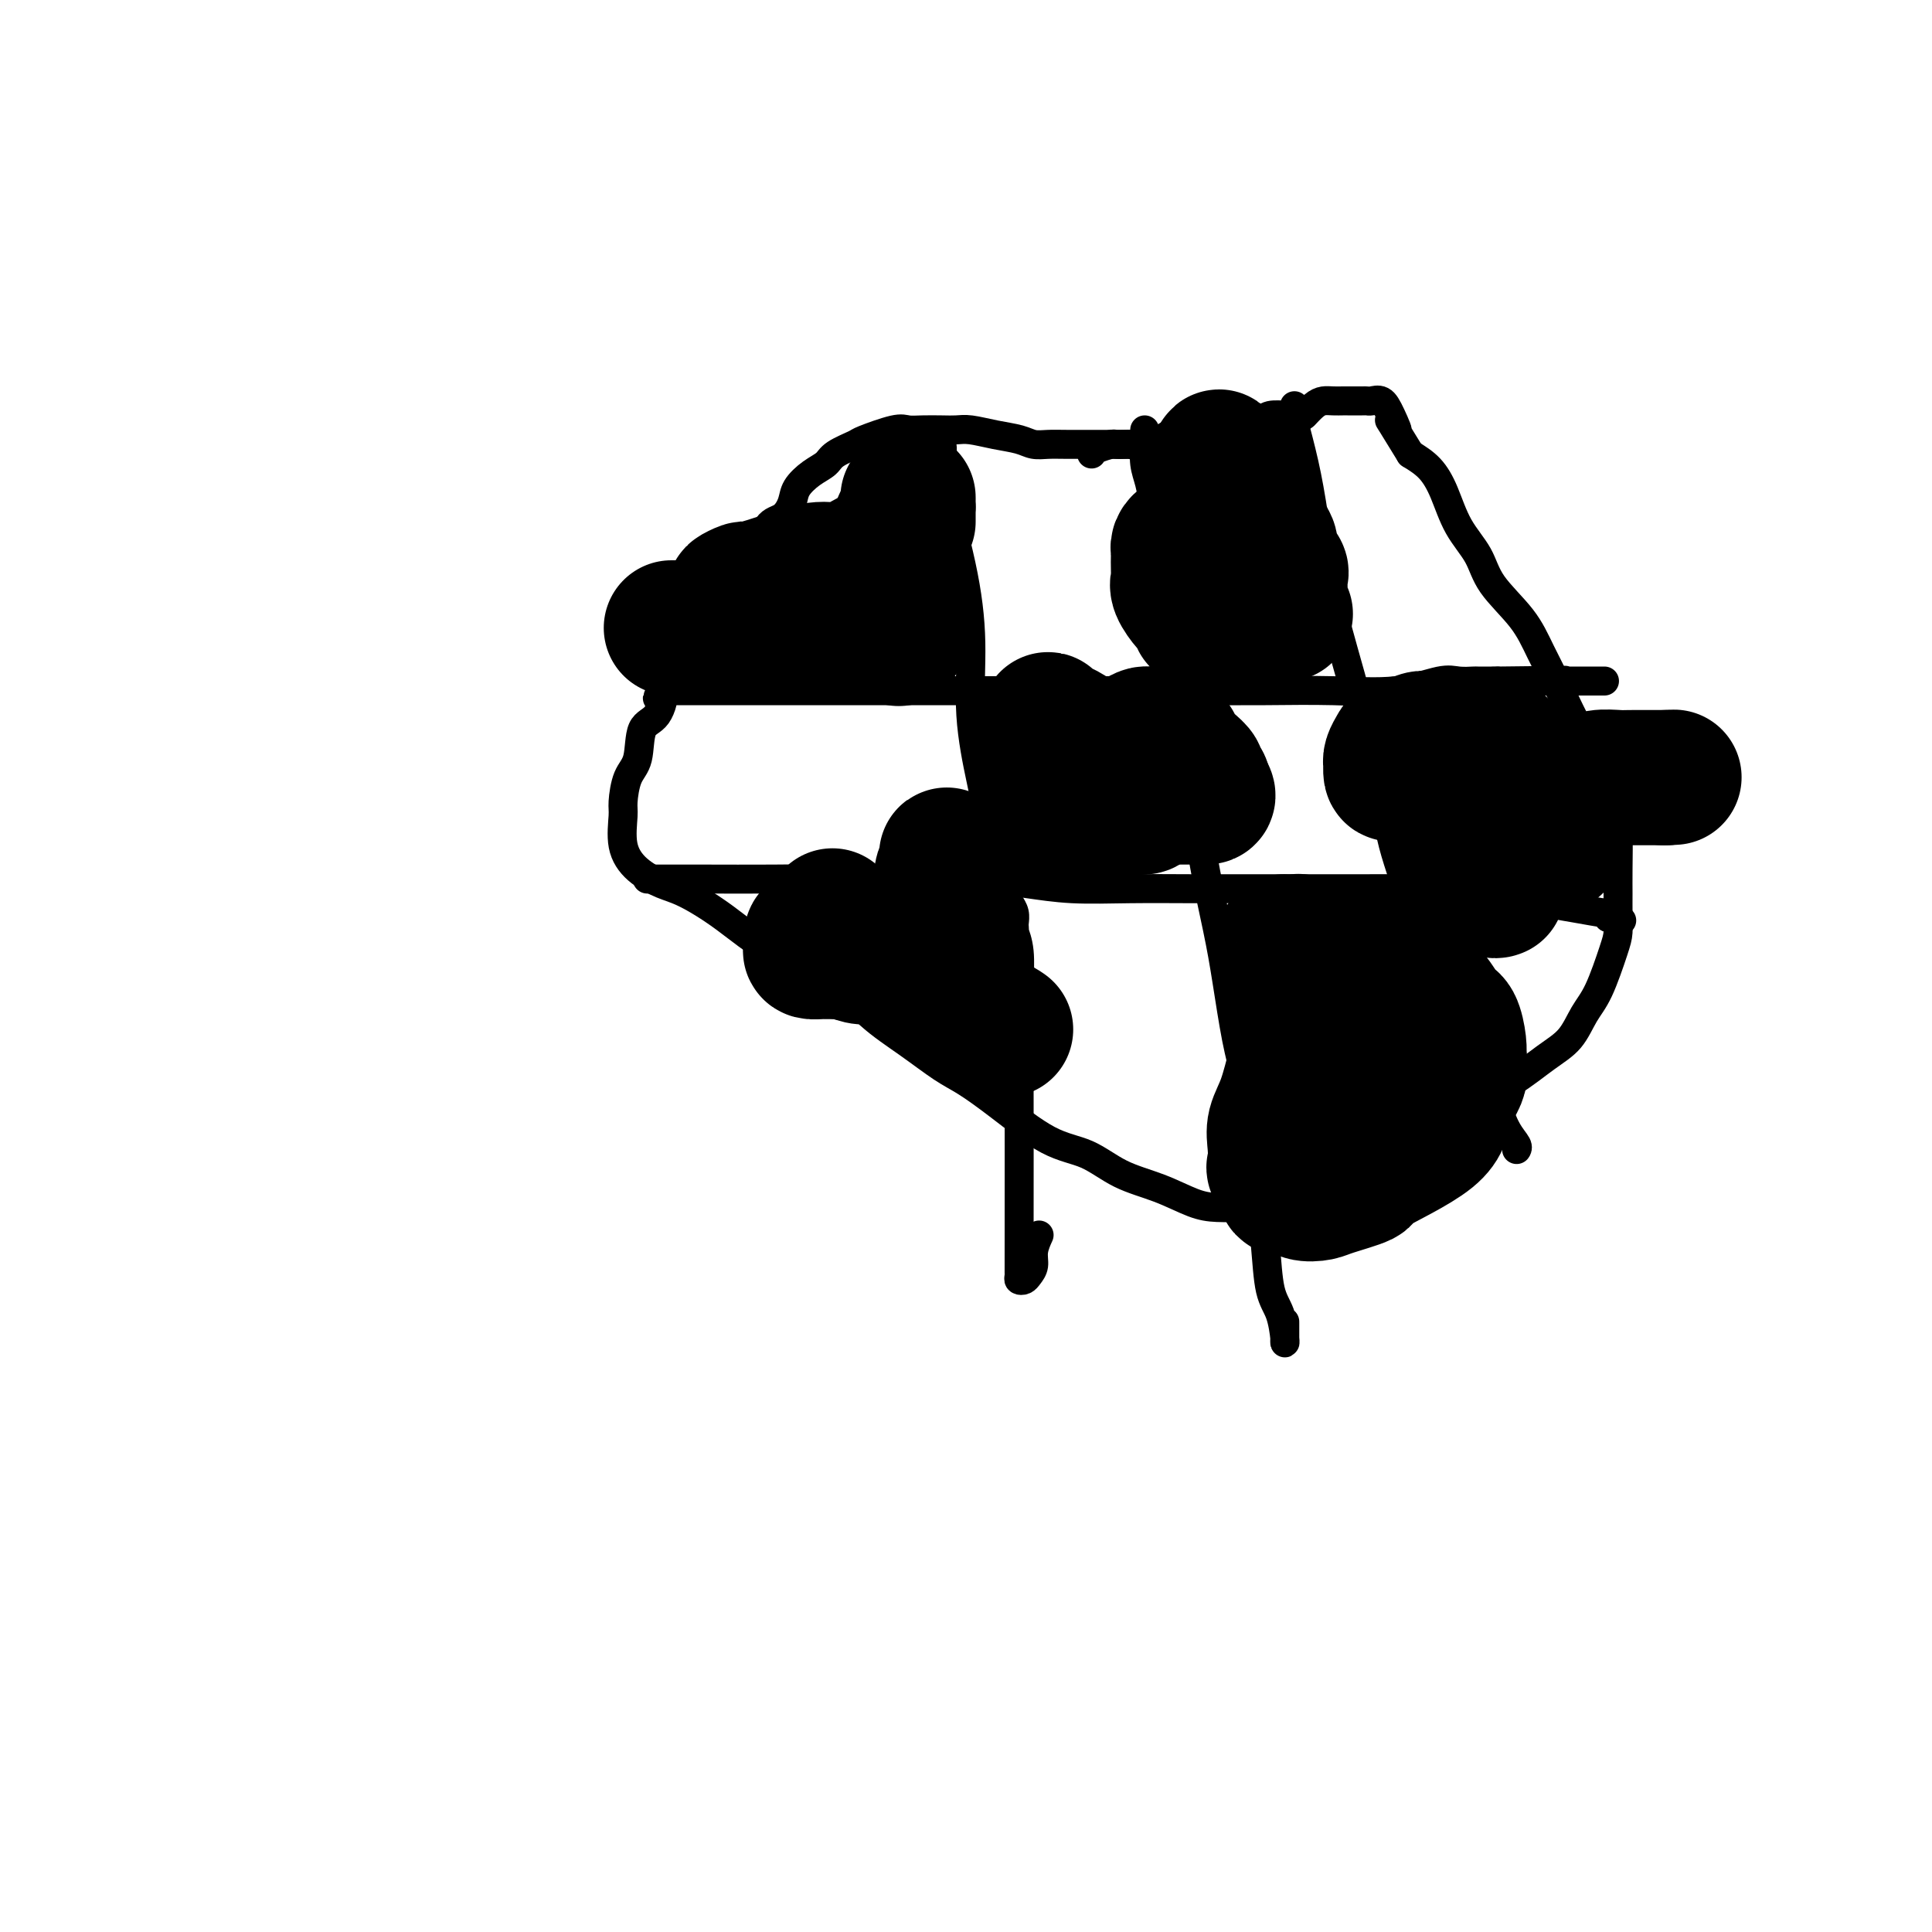 <svg viewBox='0 0 400 400' version='1.1' xmlns='http://www.w3.org/2000/svg' xmlns:xlink='http://www.w3.org/1999/xlink'><g fill='none' stroke='#000000' stroke-width='6' stroke-linecap='round' stroke-linejoin='round'><path d='M237,92c-0.840,0.000 -1.680,0.000 -2,0c-0.320,-0.000 -0.119,-0.000 -1,0c-0.881,0.000 -2.844,0.001 -4,0c-1.156,-0.001 -1.504,-0.003 -3,0c-1.496,0.003 -4.138,0.012 -6,0c-1.862,-0.012 -2.942,-0.046 -4,0c-1.058,0.046 -2.093,0.170 -3,0c-0.907,-0.170 -1.687,-0.634 -3,-1c-1.313,-0.366 -3.159,-0.634 -5,-1c-1.841,-0.366 -3.676,-0.830 -5,-1c-1.324,-0.170 -2.136,-0.048 -3,0c-0.864,0.048 -1.780,0.020 -3,0c-1.220,-0.020 -2.744,-0.031 -4,0c-1.256,0.031 -2.245,0.105 -3,0c-0.755,-0.105 -1.276,-0.390 -3,0c-1.724,0.390 -4.653,1.455 -6,2c-1.347,0.545 -1.114,0.572 -2,1c-0.886,0.428 -2.891,1.258 -4,2c-1.109,0.742 -1.321,1.397 -2,2c-0.679,0.603 -1.824,1.156 -3,2c-1.176,0.844 -2.383,1.980 -3,3c-0.617,1.020 -0.643,1.922 -1,3c-0.357,1.078 -1.044,2.330 -2,3c-0.956,0.670 -2.179,0.756 -3,2c-0.821,1.244 -1.238,3.644 -2,5c-0.762,1.356 -1.870,1.668 -3,3c-1.130,1.332 -2.284,3.686 -3,5c-0.716,1.314 -0.996,1.589 -2,3c-1.004,1.411 -2.732,3.957 -4,6c-1.268,2.043 -2.077,3.584 -3,5c-0.923,1.416 -1.962,2.708 -3,4'/><path d='M139,140c-4.461,6.722 -2.613,4.029 -2,4c0.613,-0.029 -0.008,2.608 -1,4c-0.992,1.392 -2.356,1.538 -3,3c-0.644,1.462 -0.567,4.238 -1,6c-0.433,1.762 -1.377,2.509 -2,4c-0.623,1.491 -0.926,3.727 -1,5c-0.074,1.273 0.080,1.585 0,3c-0.080,1.415 -0.395,3.933 0,6c0.395,2.067 1.499,3.682 3,5c1.501,1.318 3.400,2.338 5,3c1.600,0.662 2.900,0.966 5,2c2.100,1.034 5.000,2.799 8,5c3.000,2.201 6.101,4.837 10,7c3.899,2.163 8.596,3.852 12,6c3.404,2.148 5.515,4.756 8,7c2.485,2.244 5.345,4.124 8,6c2.655,1.876 5.107,3.746 7,5c1.893,1.254 3.227,1.890 5,3c1.773,1.110 3.984,2.695 7,5c3.016,2.305 6.837,5.332 10,7c3.163,1.668 5.667,1.978 8,3c2.333,1.022 4.494,2.757 7,4c2.506,1.243 5.356,1.993 8,3c2.644,1.007 5.082,2.269 7,3c1.918,0.731 3.317,0.929 5,1c1.683,0.071 3.648,0.015 5,0c1.352,-0.015 2.089,0.010 3,0c0.911,-0.010 1.997,-0.054 3,0c1.003,0.054 1.924,0.207 3,0c1.076,-0.207 2.307,-0.773 4,-1c1.693,-0.227 3.846,-0.113 6,0'/><path d='M276,249c5.485,-0.440 4.696,-1.539 6,-2c1.304,-0.461 4.701,-0.282 6,-1c1.299,-0.718 0.499,-2.333 1,-3c0.501,-0.667 2.301,-0.387 3,-1c0.699,-0.613 0.295,-2.119 1,-3c0.705,-0.881 2.519,-1.138 4,-2c1.481,-0.862 2.630,-2.329 4,-4c1.370,-1.671 2.961,-3.546 5,-5c2.039,-1.454 4.527,-2.489 7,-4c2.473,-1.511 4.932,-3.500 7,-5c2.068,-1.500 3.745,-2.511 5,-4c1.255,-1.489 2.088,-3.454 3,-5c0.912,-1.546 1.905,-2.671 3,-5c1.095,-2.329 2.293,-5.861 3,-8c0.707,-2.139 0.922,-2.884 1,-4c0.078,-1.116 0.019,-2.604 0,-4c-0.019,-1.396 0.001,-2.700 0,-4c-0.001,-1.300 -0.022,-2.595 0,-5c0.022,-2.405 0.089,-5.918 0,-8c-0.089,-2.082 -0.334,-2.733 -1,-5c-0.666,-2.267 -1.754,-6.151 -3,-9c-1.246,-2.849 -2.652,-4.662 -4,-7c-1.348,-2.338 -2.638,-5.201 -4,-8c-1.362,-2.799 -2.794,-5.533 -4,-8c-1.206,-2.467 -2.185,-4.665 -4,-7c-1.815,-2.335 -4.466,-4.806 -6,-7c-1.534,-2.194 -1.950,-4.110 -3,-6c-1.050,-1.890 -2.735,-3.754 -4,-6c-1.265,-2.246 -2.110,-4.874 -3,-7c-0.890,-2.126 -1.826,-3.750 -3,-5c-1.174,-1.250 -2.587,-2.125 -4,-3'/><path d='M292,94c-6.677,-10.900 -3.870,-6.150 -3,-5c0.870,1.150 -0.199,-1.300 -1,-3c-0.801,-1.700 -1.336,-2.652 -2,-3c-0.664,-0.348 -1.458,-0.093 -2,0c-0.542,0.093 -0.831,0.025 -1,0c-0.169,-0.025 -0.219,-0.007 -1,0c-0.781,0.007 -2.292,0.004 -3,0c-0.708,-0.004 -0.614,-0.008 -1,0c-0.386,0.008 -1.253,0.026 -2,0c-0.747,-0.026 -1.375,-0.098 -2,0c-0.625,0.098 -1.247,0.366 -2,1c-0.753,0.634 -1.637,1.633 -2,2c-0.363,0.367 -0.204,0.102 -1,0c-0.796,-0.102 -2.548,-0.042 -3,0c-0.452,0.042 0.395,0.066 0,0c-0.395,-0.066 -2.030,-0.224 -3,0c-0.970,0.224 -1.273,0.828 -2,1c-0.727,0.172 -1.878,-0.090 -3,0c-1.122,0.090 -2.215,0.531 -4,1c-1.785,0.469 -4.261,0.967 -6,1c-1.739,0.033 -2.742,-0.397 -4,0c-1.258,0.397 -2.770,1.623 -4,2c-1.230,0.377 -2.179,-0.095 -3,0c-0.821,0.095 -1.513,0.757 -2,1c-0.487,0.243 -0.768,0.068 -1,0c-0.232,-0.068 -0.416,-0.029 -1,0c-0.584,0.029 -1.568,0.046 -2,0c-0.432,-0.046 -0.312,-0.157 -1,0c-0.688,0.157 -2.185,0.581 -3,1c-0.815,0.419 -0.947,0.834 -1,1c-0.053,0.166 -0.026,0.083 0,0'/><path d='M237,89c-0.007,0.293 -0.013,0.586 0,1c0.013,0.414 0.046,0.951 0,2c-0.046,1.049 -0.172,2.612 0,4c0.172,1.388 0.642,2.600 1,4c0.358,1.400 0.603,2.988 1,6c0.397,3.012 0.945,7.449 1,11c0.055,3.551 -0.382,6.218 0,11c0.382,4.782 1.583,11.679 3,18c1.417,6.321 3.051,12.065 4,17c0.949,4.935 1.213,9.062 2,14c0.787,4.938 2.099,10.689 3,15c0.901,4.311 1.393,7.182 2,11c0.607,3.818 1.329,8.582 2,12c0.671,3.418 1.292,5.488 2,9c0.708,3.512 1.503,8.464 2,13c0.497,4.536 0.697,8.655 1,12c0.303,3.345 0.708,5.916 1,9c0.292,3.084 0.471,6.682 1,9c0.529,2.318 1.410,3.356 2,5c0.590,1.644 0.890,3.894 1,5c0.110,1.106 0.029,1.070 0,1c-0.029,-0.070 -0.008,-0.173 0,-1c0.008,-0.827 0.002,-2.379 0,-3c-0.002,-0.621 -0.001,-0.310 0,0'/><path d='M195,92c-0.028,-0.155 -0.056,-0.309 0,0c0.056,0.309 0.195,1.083 0,2c-0.195,0.917 -0.725,1.977 0,6c0.725,4.023 2.706,11.009 4,17c1.294,5.991 1.901,10.988 2,16c0.099,5.012 -0.309,10.040 0,15c0.309,4.960 1.336,9.854 2,13c0.664,3.146 0.966,4.545 1,6c0.034,1.455 -0.198,2.965 0,4c0.198,1.035 0.827,1.593 1,2c0.173,0.407 -0.108,0.661 0,1c0.108,0.339 0.607,0.762 1,1c0.393,0.238 0.680,0.291 1,2c0.320,1.709 0.674,5.073 1,7c0.326,1.927 0.623,2.416 1,3c0.377,0.584 0.832,1.264 1,2c0.168,0.736 0.049,1.527 0,2c-0.049,0.473 -0.027,0.627 0,1c0.027,0.373 0.060,0.964 0,1c-0.060,0.036 -0.212,-0.482 0,0c0.212,0.482 0.789,1.964 1,4c0.211,2.036 0.057,4.625 0,9c-0.057,4.375 -0.016,10.536 0,19c0.016,8.464 0.008,19.232 0,30'/><path d='M211,255c-0.004,10.739 -0.012,8.588 0,8c0.012,-0.588 0.046,0.387 0,1c-0.046,0.613 -0.171,0.864 0,1c0.171,0.136 0.638,0.159 1,0c0.362,-0.159 0.619,-0.498 1,-1c0.381,-0.502 0.886,-1.165 1,-2c0.114,-0.835 -0.162,-1.840 0,-3c0.162,-1.160 0.760,-2.474 1,-3c0.240,-0.526 0.120,-0.263 0,0'/><path d='M268,84c0.048,1.331 0.095,2.662 0,3c-0.095,0.338 -0.334,-0.318 0,1c0.334,1.318 1.239,4.609 2,8c0.761,3.391 1.376,6.882 2,11c0.624,4.118 1.255,8.862 3,16c1.745,7.138 4.602,16.671 6,22c1.398,5.329 1.336,6.456 2,9c0.664,2.544 2.054,6.505 3,10c0.946,3.495 1.446,6.523 2,9c0.554,2.477 1.161,4.404 2,7c0.839,2.596 1.911,5.863 3,8c1.089,2.137 2.193,3.145 3,5c0.807,1.855 1.315,4.557 2,7c0.685,2.443 1.548,4.629 3,7c1.452,2.371 3.493,4.929 5,8c1.507,3.071 2.481,6.655 3,9c0.519,2.345 0.584,3.452 1,5c0.416,1.548 1.184,3.539 2,5c0.816,1.461 1.681,2.393 2,3c0.319,0.607 0.091,0.888 0,1c-0.091,0.112 -0.046,0.056 0,0'/><path d='M140,143c0.324,0.000 0.647,0.000 1,0c0.353,-0.000 0.735,-0.000 2,0c1.265,0.000 3.412,0.000 6,0c2.588,-0.000 5.615,-0.000 8,0c2.385,0.000 4.126,0.000 6,0c1.874,-0.000 3.880,-0.000 6,0c2.120,0.000 4.353,0.000 6,0c1.647,-0.000 2.707,-0.000 4,0c1.293,0.000 2.820,0.000 6,0c3.180,-0.000 8.013,-0.000 10,0c1.987,0.000 1.128,0.000 3,0c1.872,-0.000 6.477,-0.000 10,0c3.523,0.000 5.965,0.000 9,0c3.035,-0.000 6.662,-0.001 10,0c3.338,0.001 6.388,0.002 10,0c3.612,-0.002 7.786,-0.008 12,0c4.214,0.008 8.468,0.030 13,0c4.532,-0.030 9.341,-0.113 14,0c4.659,0.113 9.168,0.423 13,0c3.832,-0.423 6.985,-1.577 9,-2c2.015,-0.423 2.891,-0.113 4,0c1.109,0.113 2.453,0.031 3,0c0.547,-0.031 0.299,-0.009 1,0c0.701,0.009 2.350,0.004 4,0'/><path d='M310,141c26.660,-0.309 8.310,-0.083 2,0c-6.310,0.083 -0.579,0.022 2,0c2.579,-0.022 2.008,-0.006 2,0c-0.008,0.006 0.548,0.002 1,0c0.452,-0.002 0.800,-0.000 1,0c0.200,0.000 0.251,0.000 1,0c0.749,-0.000 2.194,-0.000 3,0c0.806,0.000 0.973,0.000 2,0c1.027,-0.000 2.914,-0.000 4,0c1.086,0.000 1.369,0.000 2,0c0.631,-0.000 1.609,-0.000 2,0c0.391,0.000 0.196,0.000 0,0'/><path d='M134,182c0.769,-0.000 1.539,-0.001 2,0c0.461,0.001 0.614,0.002 2,0c1.386,-0.002 4.005,-0.008 8,0c3.995,0.008 9.365,0.030 14,0c4.635,-0.030 8.533,-0.113 12,0c3.467,0.113 6.503,0.421 9,0c2.497,-0.421 4.457,-1.570 6,-2c1.543,-0.430 2.671,-0.141 4,0c1.329,0.141 2.860,0.132 4,0c1.140,-0.132 1.888,-0.389 4,0c2.112,0.389 5.589,1.425 8,2c2.411,0.575 3.755,0.690 6,1c2.245,0.310 5.391,0.815 9,1c3.609,0.185 7.681,0.050 12,0c4.319,-0.050 8.884,-0.013 13,0c4.116,0.013 7.784,0.004 13,0c5.216,-0.004 11.981,-0.003 16,0c4.019,0.003 5.294,0.007 7,0c1.706,-0.007 3.844,-0.023 5,0c1.156,0.023 1.329,0.087 4,0c2.671,-0.087 7.840,-0.325 12,0c4.160,0.325 7.311,1.214 11,2c3.689,0.786 7.917,1.468 11,2c3.083,0.532 5.022,0.912 6,1c0.978,0.088 0.994,-0.118 1,0c0.006,0.118 0.003,0.559 0,1'/><path d='M333,190c4.833,1.000 2.417,0.500 0,0'/></g>
<g fill='none' stroke='#000000' stroke-width='28' stroke-linecap='round' stroke-linejoin='round'><path d='M188,108c-0.000,-0.263 -0.000,-0.525 0,-1c0.000,-0.475 0.001,-1.161 0,-2c-0.001,-0.839 -0.002,-1.829 0,-2c0.002,-0.171 0.007,0.479 0,1c-0.007,0.521 -0.027,0.915 0,1c0.027,0.085 0.101,-0.137 0,0c-0.101,0.137 -0.377,0.635 -1,2c-0.623,1.365 -1.592,3.597 -2,5c-0.408,1.403 -0.256,1.977 -1,3c-0.744,1.023 -2.384,2.495 -3,3c-0.616,0.505 -0.207,0.044 0,0c0.207,-0.044 0.213,0.328 0,1c-0.213,0.672 -0.646,1.644 -1,2c-0.354,0.356 -0.630,0.095 -1,0c-0.370,-0.095 -0.833,-0.025 -1,0c-0.167,0.025 -0.039,0.006 0,0c0.039,-0.006 -0.010,0.003 -1,0c-0.990,-0.003 -2.921,-0.016 -4,0c-1.079,0.016 -1.308,0.061 -2,0c-0.692,-0.061 -1.849,-0.226 -3,0c-1.151,0.226 -2.297,0.845 -3,1c-0.703,0.155 -0.962,-0.155 -2,0c-1.038,0.155 -2.856,0.773 -4,1c-1.144,0.227 -1.616,0.061 -2,0c-0.384,-0.061 -0.681,-0.017 -1,0c-0.319,0.017 -0.659,0.009 -1,0'/><path d='M155,123c-3.816,0.308 -0.858,0.079 0,0c0.858,-0.079 -0.386,-0.006 -1,0c-0.614,0.006 -0.600,-0.053 -1,0c-0.400,0.053 -1.216,0.218 -1,0c0.216,-0.218 1.464,-0.818 2,-1c0.536,-0.182 0.359,0.056 1,0c0.641,-0.056 2.099,-0.406 4,-1c1.901,-0.594 4.246,-1.434 6,-2c1.754,-0.566 2.917,-0.859 4,-1c1.083,-0.141 2.085,-0.132 3,0c0.915,0.132 1.741,0.386 3,0c1.259,-0.386 2.950,-1.411 4,-2c1.050,-0.589 1.458,-0.742 2,-1c0.542,-0.258 1.217,-0.620 2,-1c0.783,-0.380 1.673,-0.778 2,-1c0.327,-0.222 0.091,-0.268 0,0c-0.091,0.268 -0.039,0.849 0,1c0.039,0.151 0.063,-0.128 0,0c-0.063,0.128 -0.213,0.664 0,1c0.213,0.336 0.789,0.474 1,1c0.211,0.526 0.057,1.442 0,2c-0.057,0.558 -0.015,0.758 0,2c0.015,1.242 0.004,3.527 0,5c-0.004,1.473 -0.001,2.135 0,3c0.001,0.865 0.001,1.932 0,3'/><path d='M186,131c0.055,2.320 0.194,0.621 0,0c-0.194,-0.621 -0.719,-0.166 -1,0c-0.281,0.166 -0.316,0.041 -1,0c-0.684,-0.041 -2.016,0.003 -3,0c-0.984,-0.003 -1.620,-0.053 -3,0c-1.380,0.053 -3.504,0.210 -5,0c-1.496,-0.210 -2.363,-0.788 -3,-1c-0.637,-0.212 -1.044,-0.057 -2,0c-0.956,0.057 -2.461,0.015 -4,0c-1.539,-0.015 -3.114,-0.004 -4,0c-0.886,0.004 -1.084,0.001 -2,0c-0.916,-0.001 -2.549,-0.000 -4,0c-1.451,0.000 -2.718,0.000 -4,0c-1.282,-0.000 -2.578,-0.000 -4,0c-1.422,0.000 -2.969,0.000 -4,0c-1.031,-0.000 -1.547,-0.000 -2,0c-0.453,0.000 -0.844,0.000 -1,0c-0.156,-0.000 -0.078,-0.000 0,0'/><path d='M226,163c0.231,0.399 0.462,0.799 0,1c-0.462,0.201 -1.618,0.205 -2,0c-0.382,-0.205 0.009,-0.619 0,-1c-0.009,-0.381 -0.419,-0.729 -1,-1c-0.581,-0.271 -1.333,-0.466 -2,-1c-0.667,-0.534 -1.251,-1.408 -2,-2c-0.749,-0.592 -1.665,-0.903 -2,-1c-0.335,-0.097 -0.090,0.019 0,0c0.090,-0.019 0.024,-0.172 0,-1c-0.024,-0.828 -0.006,-2.329 0,-3c0.006,-0.671 0.001,-0.510 0,-1c-0.001,-0.490 0.002,-1.631 0,-2c-0.002,-0.369 -0.009,0.033 0,0c0.009,-0.033 0.035,-0.502 0,-1c-0.035,-0.498 -0.131,-1.025 0,-1c0.131,0.025 0.489,0.601 1,1c0.511,0.399 1.176,0.620 2,1c0.824,0.380 1.808,0.917 3,2c1.192,1.083 2.591,2.711 4,4c1.409,1.289 2.826,2.240 4,3c1.174,0.760 2.104,1.331 3,2c0.896,0.669 1.758,1.437 2,2c0.242,0.563 -0.137,0.922 0,1c0.137,0.078 0.789,-0.123 1,0c0.211,0.123 -0.020,0.572 0,1c0.020,0.428 0.291,0.837 0,1c-0.291,0.163 -1.146,0.082 -2,0'/><path d='M235,167c-0.364,0.652 -1.775,-0.218 -3,0c-1.225,0.218 -2.264,1.522 -3,2c-0.736,0.478 -1.169,0.128 -2,0c-0.831,-0.128 -2.059,-0.034 -3,0c-0.941,0.034 -1.596,0.009 -2,0c-0.404,-0.009 -0.556,-0.002 -1,0c-0.444,0.002 -1.180,-0.003 -2,0c-0.820,0.003 -1.723,0.012 -2,0c-0.277,-0.012 0.072,-0.046 0,0c-0.072,0.046 -0.567,0.173 -1,0c-0.433,-0.173 -0.806,-0.647 -1,-1c-0.194,-0.353 -0.211,-0.584 0,-1c0.211,-0.416 0.648,-1.015 2,-2c1.352,-0.985 3.619,-2.355 6,-4c2.381,-1.645 4.876,-3.566 7,-5c2.124,-1.434 3.876,-2.381 5,-3c1.124,-0.619 1.620,-0.908 2,-1c0.380,-0.092 0.646,0.015 1,0c0.354,-0.015 0.798,-0.152 1,0c0.202,0.152 0.163,0.594 1,1c0.837,0.406 2.549,0.777 3,1c0.451,0.223 -0.359,0.297 0,1c0.359,0.703 1.886,2.034 3,3c1.114,0.966 1.814,1.568 2,2c0.186,0.432 -0.142,0.693 0,1c0.142,0.307 0.755,0.659 1,1c0.245,0.341 0.123,0.670 0,1'/><path d='M249,163c1.847,2.155 0.966,2.041 0,2c-0.966,-0.041 -2.017,-0.011 -3,0c-0.983,0.011 -1.899,0.003 -3,0c-1.101,-0.003 -2.386,-0.001 -3,0c-0.614,0.001 -0.556,0.000 -1,0c-0.444,-0.000 -1.390,-0.001 -2,0c-0.610,0.001 -0.885,0.004 -2,0c-1.115,-0.004 -3.069,-0.015 -4,0c-0.931,0.015 -0.837,0.056 -1,0c-0.163,-0.056 -0.582,-0.207 -1,0c-0.418,0.207 -0.834,0.774 -1,1c-0.166,0.226 -0.083,0.113 0,0'/><path d='M288,220c-1.632,-0.002 -3.263,-0.005 -4,0c-0.737,0.005 -0.579,0.017 -1,0c-0.421,-0.017 -1.422,-0.064 -2,0c-0.578,0.064 -0.732,0.238 -1,0c-0.268,-0.238 -0.650,-0.888 -1,-1c-0.350,-0.112 -0.668,0.312 -1,0c-0.332,-0.312 -0.676,-1.362 -1,-2c-0.324,-0.638 -0.627,-0.865 -1,-2c-0.373,-1.135 -0.817,-3.177 -1,-4c-0.183,-0.823 -0.105,-0.428 0,-1c0.105,-0.572 0.239,-2.112 0,-3c-0.239,-0.888 -0.849,-1.123 -1,-1c-0.151,0.123 0.158,0.605 0,0c-0.158,-0.605 -0.784,-2.295 -1,-3c-0.216,-0.705 -0.021,-0.423 0,-1c0.021,-0.577 -0.130,-2.011 0,-3c0.130,-0.989 0.543,-1.533 1,-2c0.457,-0.467 0.958,-0.856 1,-1c0.042,-0.144 -0.376,-0.043 0,0c0.376,0.043 1.547,0.028 2,0c0.453,-0.028 0.189,-0.067 1,0c0.811,0.067 2.696,0.242 4,1c1.304,0.758 2.027,2.098 4,4c1.973,1.902 5.198,4.364 7,5c1.802,0.636 2.182,-0.556 3,0c0.818,0.556 2.075,2.860 3,4c0.925,1.140 1.518,1.114 2,2c0.482,0.886 0.852,2.682 1,4c0.148,1.318 0.074,2.159 0,3'/><path d='M302,219c0.826,3.196 -0.109,4.687 -1,6c-0.891,1.313 -1.737,2.450 -2,4c-0.263,1.550 0.058,3.515 -3,6c-3.058,2.485 -9.495,5.490 -12,7c-2.505,1.510 -1.079,1.525 -2,2c-0.921,0.475 -4.188,1.411 -6,2c-1.812,0.589 -2.168,0.832 -3,1c-0.832,0.168 -2.139,0.262 -3,0c-0.861,-0.262 -1.274,-0.880 -2,-1c-0.726,-0.120 -1.763,0.257 -2,0c-0.237,-0.257 0.327,-1.149 0,-2c-0.327,-0.851 -1.546,-1.662 -2,-2c-0.454,-0.338 -0.143,-0.202 0,-1c0.143,-0.798 0.118,-2.530 0,-4c-0.118,-1.470 -0.329,-2.677 0,-4c0.329,-1.323 1.198,-2.760 2,-5c0.802,-2.240 1.535,-5.283 2,-7c0.465,-1.717 0.660,-2.109 1,-3c0.340,-0.891 0.823,-2.280 1,-3c0.177,-0.720 0.047,-0.772 0,-1c-0.047,-0.228 -0.013,-0.634 0,-1c0.013,-0.366 0.003,-0.692 0,-1c-0.003,-0.308 -0.001,-0.598 0,-1c0.001,-0.402 0.000,-0.916 0,-1c-0.000,-0.084 -0.000,0.263 0,0c0.000,-0.263 0.000,-1.135 0,-2c-0.000,-0.865 -0.000,-1.724 0,-2c0.000,-0.276 0.000,0.029 0,0c-0.000,-0.029 -0.000,-0.392 0,-1c0.000,-0.608 0.000,-1.459 0,-2c-0.000,-0.541 -0.000,-0.770 0,-1'/><path d='M270,202c0.927,-5.638 0.245,-4.232 0,-4c-0.245,0.232 -0.053,-0.708 0,-1c0.053,-0.292 -0.032,0.065 0,0c0.032,-0.065 0.180,-0.553 0,-1c-0.180,-0.447 -0.687,-0.852 -1,-1c-0.313,-0.148 -0.430,-0.040 -1,0c-0.570,0.040 -1.591,0.011 -2,0c-0.409,-0.011 -0.204,-0.006 0,0'/><path d='M208,213c0.175,0.119 0.349,0.238 0,0c-0.349,-0.238 -1.222,-0.831 -2,-1c-0.778,-0.169 -1.460,0.088 -2,0c-0.540,-0.088 -0.937,-0.520 -1,-1c-0.063,-0.480 0.206,-1.007 0,-1c-0.206,0.007 -0.889,0.549 -2,0c-1.111,-0.549 -2.650,-2.190 -3,-3c-0.350,-0.810 0.491,-0.790 0,-1c-0.491,-0.210 -2.313,-0.652 -3,-1c-0.687,-0.348 -0.240,-0.602 0,-1c0.240,-0.398 0.274,-0.938 0,-1c-0.274,-0.062 -0.855,0.356 -1,0c-0.145,-0.356 0.147,-1.486 0,-2c-0.147,-0.514 -0.734,-0.410 -1,-1c-0.266,-0.590 -0.211,-1.872 0,-3c0.211,-1.128 0.578,-2.101 1,-4c0.422,-1.899 0.898,-4.722 1,-7c0.102,-2.278 -0.169,-4.010 0,-5c0.169,-0.990 0.778,-1.237 1,-2c0.222,-0.763 0.056,-2.042 0,-2c-0.056,0.042 -0.001,1.404 0,2c0.001,0.596 -0.052,0.425 0,1c0.052,0.575 0.210,1.894 0,4c-0.210,2.106 -0.788,4.997 -1,7c-0.212,2.003 -0.057,3.116 0,4c0.057,0.884 0.016,1.538 0,2c-0.016,0.462 -0.008,0.731 0,1'/><path d='M195,198c-0.189,3.480 -0.161,1.678 0,1c0.161,-0.678 0.454,-0.234 0,0c-0.454,0.234 -1.655,0.259 -3,0c-1.345,-0.259 -2.834,-0.800 -4,-1c-1.166,-0.200 -2.008,-0.057 -3,0c-0.992,0.057 -2.134,0.029 -3,0c-0.866,-0.029 -1.455,-0.060 -2,0c-0.545,0.060 -1.045,0.212 -2,0c-0.955,-0.212 -2.364,-0.789 -3,-1c-0.636,-0.211 -0.498,-0.057 -1,0c-0.502,0.057 -1.645,0.016 -2,0c-0.355,-0.016 0.077,-0.006 0,0c-0.077,0.006 -0.662,0.008 -1,0c-0.338,-0.008 -0.430,-0.027 -1,0c-0.570,0.027 -1.620,0.101 -2,0c-0.380,-0.101 -0.091,-0.378 0,-1c0.091,-0.622 -0.017,-1.589 0,-2c0.017,-0.411 0.158,-0.264 1,-1c0.842,-0.736 2.383,-2.353 3,-3c0.617,-0.647 0.308,-0.323 0,0'/><path d='M246,112c-0.309,-0.085 -0.619,-0.171 -1,0c-0.381,0.171 -0.834,0.598 -1,1c-0.166,0.402 -0.046,0.778 0,1c0.046,0.222 0.019,0.291 0,1c-0.019,0.709 -0.031,2.059 0,3c0.031,0.941 0.103,1.475 0,2c-0.103,0.525 -0.381,1.043 0,2c0.381,0.957 1.420,2.355 2,3c0.580,0.645 0.701,0.537 1,1c0.299,0.463 0.778,1.497 1,2c0.222,0.503 0.189,0.475 1,1c0.811,0.525 2.466,1.605 3,2c0.534,0.395 -0.053,0.107 0,0c0.053,-0.107 0.746,-0.033 1,0c0.254,0.033 0.068,0.023 0,0c-0.068,-0.023 -0.018,-0.060 0,-1c0.018,-0.940 0.005,-2.782 0,-5c-0.005,-2.218 -0.000,-4.810 0,-7c0.000,-2.190 -0.004,-3.976 0,-6c0.004,-2.024 0.015,-4.284 0,-6c-0.015,-1.716 -0.057,-2.888 0,-4c0.057,-1.112 0.211,-2.164 0,-3c-0.211,-0.836 -0.788,-1.456 -1,-2c-0.212,-0.544 -0.061,-1.013 0,-1c0.061,0.013 0.030,0.506 0,1'/><path d='M252,97c0.279,-5.065 0.978,-0.728 1,1c0.022,1.728 -0.632,0.847 0,1c0.632,0.153 2.552,1.340 4,3c1.448,1.660 2.424,3.794 3,5c0.576,1.206 0.750,1.483 1,2c0.250,0.517 0.575,1.275 1,2c0.425,0.725 0.951,1.416 1,2c0.049,0.584 -0.379,1.062 0,2c0.379,0.938 1.566,2.335 2,3c0.434,0.665 0.115,0.598 0,1c-0.115,0.402 -0.027,1.274 0,2c0.027,0.726 -0.007,1.305 0,2c0.007,0.695 0.053,1.506 0,2c-0.053,0.494 -0.207,0.671 0,1c0.207,0.329 0.773,0.808 1,1c0.227,0.192 0.113,0.096 0,0'/><path d='M310,154c0.454,0.331 0.908,0.662 1,1c0.092,0.338 -0.179,0.682 0,1c0.179,0.318 0.807,0.611 1,1c0.193,0.389 -0.048,0.875 0,1c0.048,0.125 0.384,-0.110 0,0c-0.384,0.110 -1.487,0.565 -2,1c-0.513,0.435 -0.437,0.849 -1,1c-0.563,0.151 -1.765,0.040 -3,0c-1.235,-0.040 -2.503,-0.009 -4,0c-1.497,0.009 -3.224,-0.005 -5,0c-1.776,0.005 -3.600,0.030 -5,0c-1.400,-0.030 -2.376,-0.115 -3,0c-0.624,0.115 -0.896,0.431 -1,0c-0.104,-0.431 -0.040,-1.608 0,-2c0.040,-0.392 0.055,0.001 0,0c-0.055,-0.001 -0.180,-0.396 0,-1c0.180,-0.604 0.667,-1.416 1,-2c0.333,-0.584 0.513,-0.941 1,-1c0.487,-0.059 1.282,0.180 2,0c0.718,-0.180 1.361,-0.777 2,-1c0.639,-0.223 1.274,-0.070 2,0c0.726,0.070 1.542,0.057 2,0c0.458,-0.057 0.560,-0.159 1,0c0.440,0.159 1.220,0.580 2,1'/><path d='M301,154c1.827,0.509 0.896,1.782 1,3c0.104,1.218 1.243,2.380 2,4c0.757,1.620 1.131,3.699 2,6c0.869,2.301 2.233,4.823 3,7c0.767,2.177 0.938,4.009 1,5c0.062,0.991 0.017,1.140 0,2c-0.017,0.860 -0.005,2.430 0,3c0.005,0.570 0.005,0.139 0,0c-0.005,-0.139 -0.014,0.014 0,0c0.014,-0.014 0.053,-0.195 0,0c-0.053,0.195 -0.196,0.766 -1,0c-0.804,-0.766 -2.268,-2.869 -3,-4c-0.732,-1.131 -0.732,-1.289 -1,-2c-0.268,-0.711 -0.804,-1.973 -1,-3c-0.196,-1.027 -0.053,-1.818 0,-3c0.053,-1.182 0.014,-2.754 0,-4c-0.014,-1.246 -0.005,-2.166 0,-4c0.005,-1.834 0.004,-4.582 0,-6c-0.004,-1.418 -0.012,-1.504 0,-2c0.012,-0.496 0.042,-1.401 0,-2c-0.042,-0.599 -0.157,-0.893 0,-1c0.157,-0.107 0.587,-0.026 1,0c0.413,0.026 0.810,-0.002 1,0c0.190,0.002 0.172,0.034 0,0c-0.172,-0.034 -0.500,-0.133 0,1c0.500,1.133 1.827,3.497 3,5c1.173,1.503 2.192,2.144 3,3c0.808,0.856 1.404,1.928 2,3'/><path d='M314,165c1.609,2.167 0.630,2.083 1,3c0.370,0.917 2.088,2.834 3,4c0.912,1.166 1.019,1.581 1,2c-0.019,0.419 -0.163,0.843 0,1c0.163,0.157 0.632,0.048 1,0c0.368,-0.048 0.635,-0.036 1,0c0.365,0.036 0.830,0.095 1,0c0.170,-0.095 0.046,-0.345 0,-1c-0.046,-0.655 -0.013,-1.717 0,-3c0.013,-1.283 0.006,-2.789 0,-4c-0.006,-1.211 -0.011,-2.129 0,-3c0.011,-0.871 0.036,-1.697 0,-2c-0.036,-0.303 -0.135,-0.085 0,0c0.135,0.085 0.505,0.037 1,0c0.495,-0.037 1.117,-0.062 2,0c0.883,0.062 2.028,0.213 3,0c0.972,-0.213 1.773,-0.789 3,-1c1.227,-0.211 2.881,-0.057 4,0c1.119,0.057 1.703,0.015 2,0c0.297,-0.015 0.306,-0.004 1,0c0.694,0.004 2.071,0.001 3,0c0.929,-0.001 1.408,-0.000 2,0c0.592,0.000 1.296,0.000 2,0'/><path d='M345,161c3.095,-0.155 0.833,-0.042 0,0c-0.833,0.042 -0.238,0.012 0,0c0.238,-0.012 0.119,-0.006 0,0'/></g>
</svg>